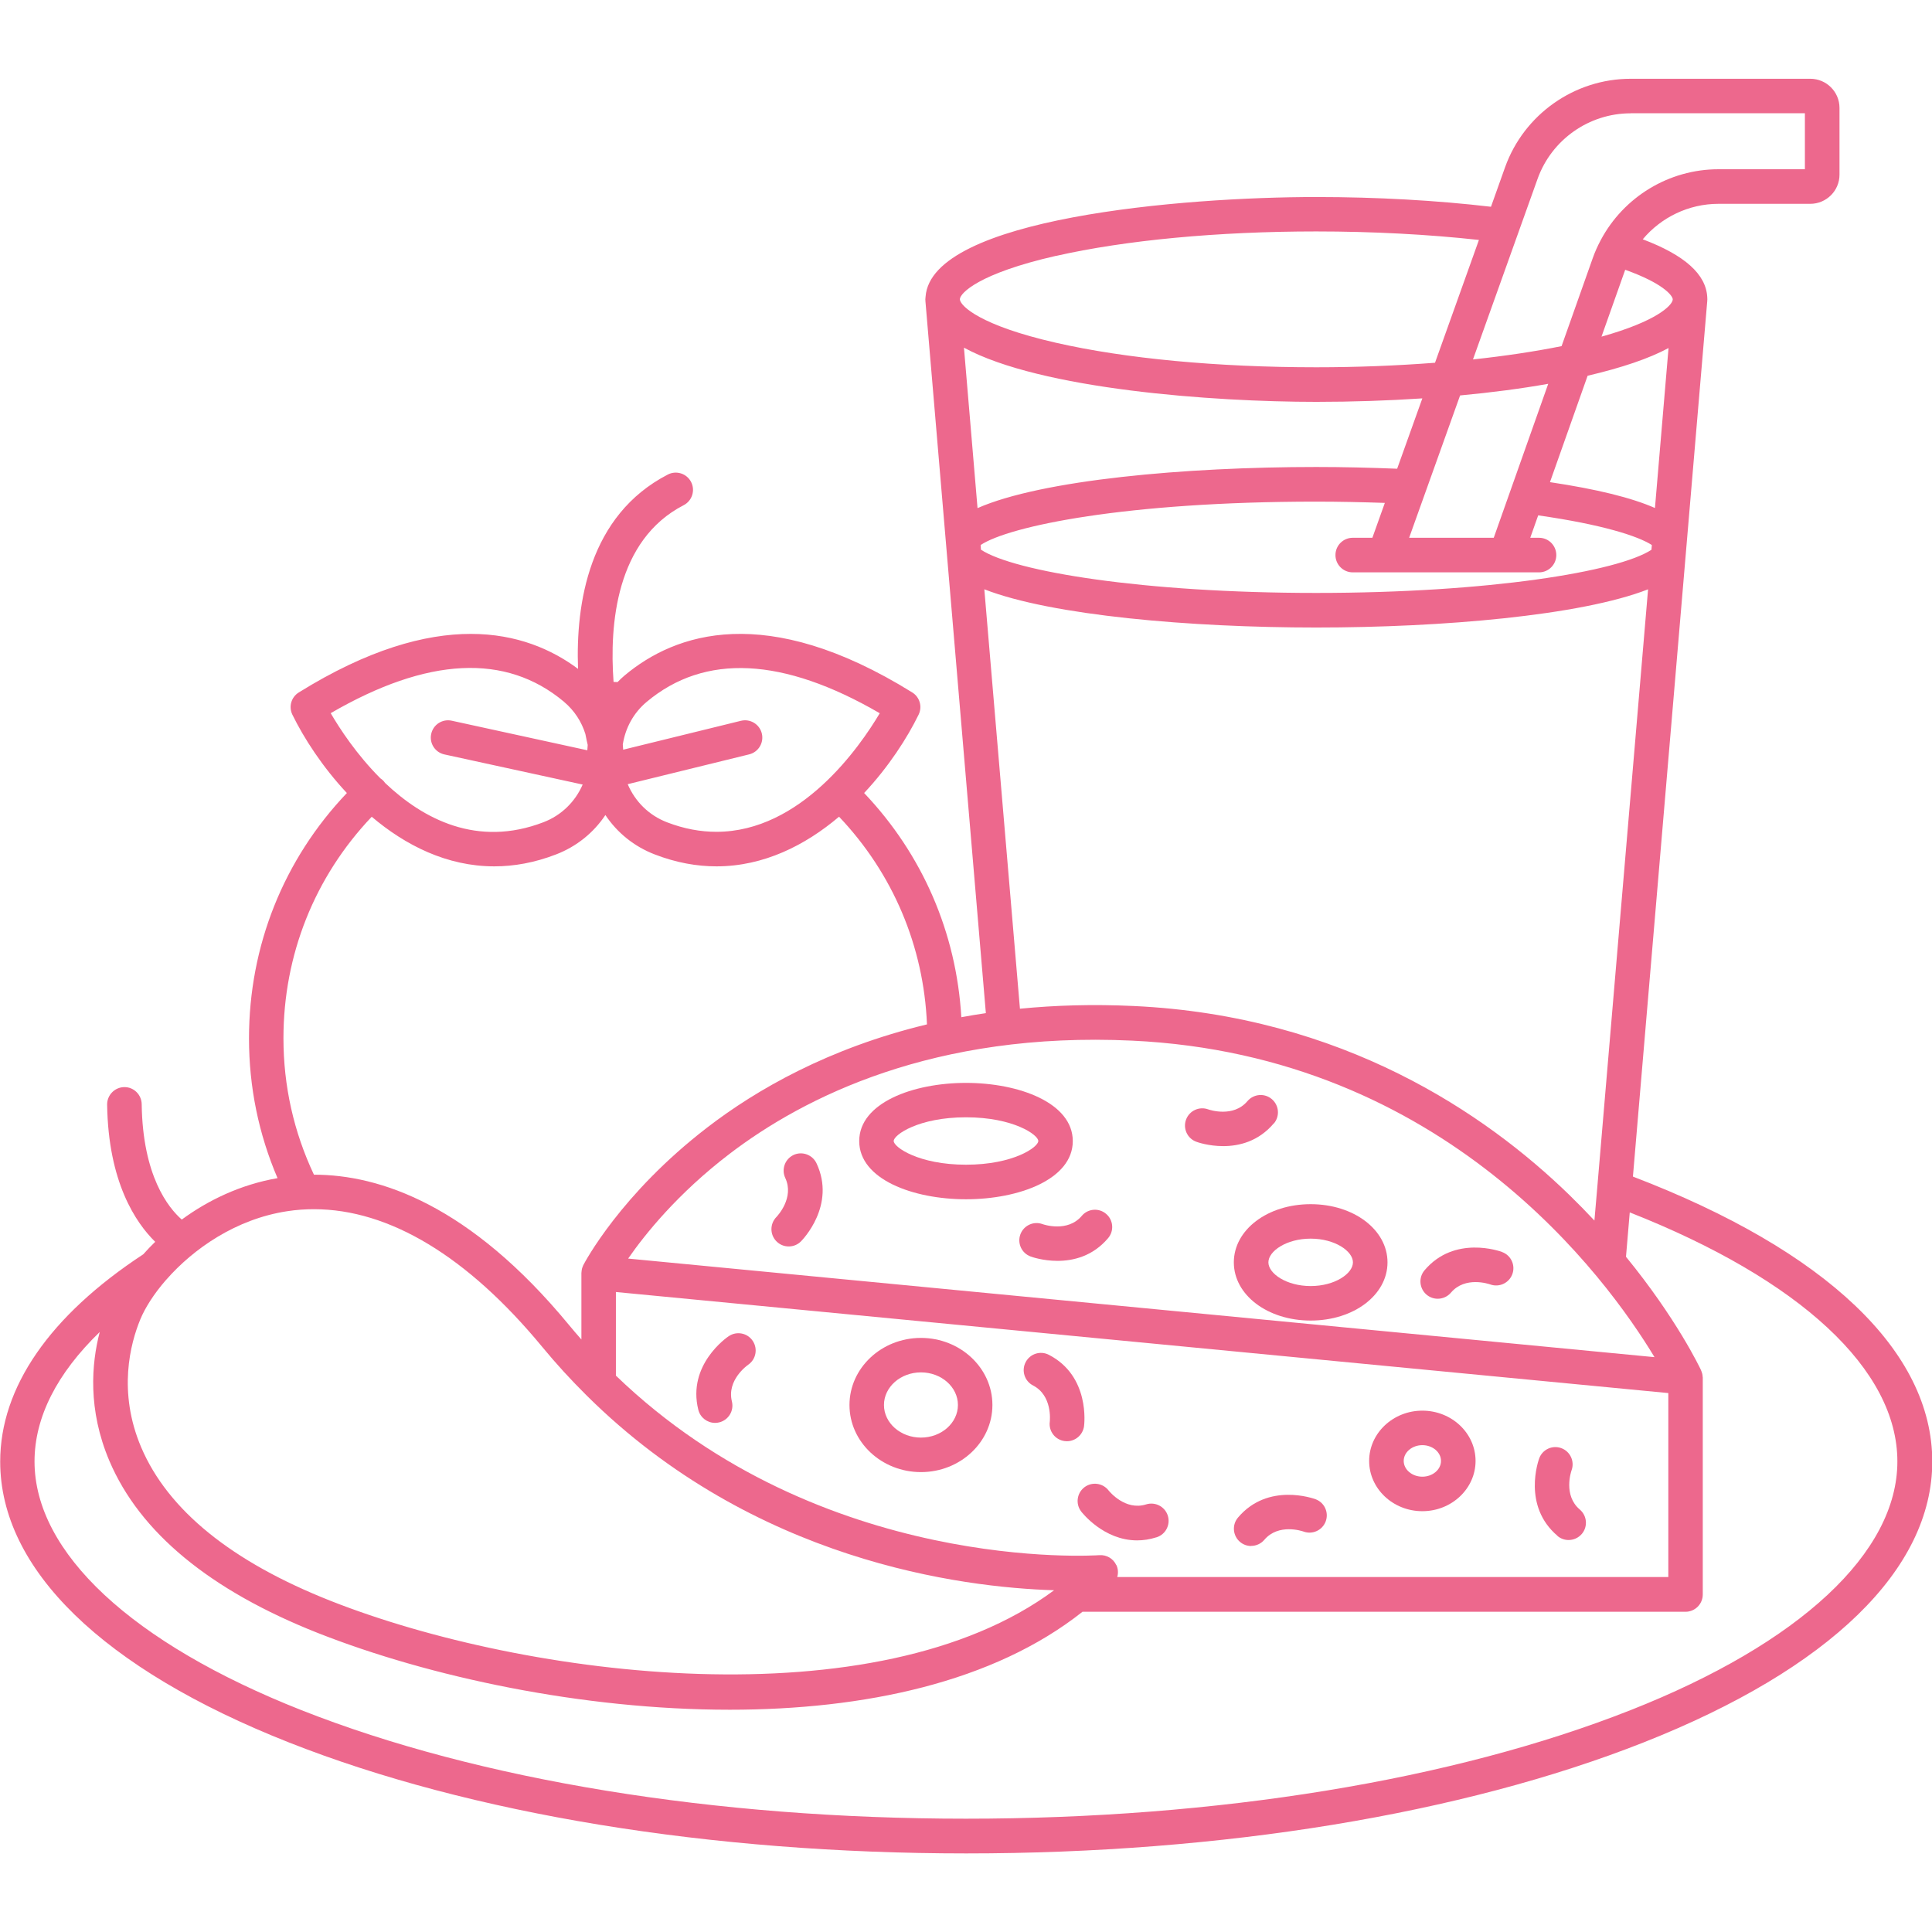 <?xml version="1.0" encoding="UTF-8"?>
<svg width="100pt" height="100pt" version="1.1" viewBox="0 0 100 100" xmlns="http://www.w3.org/2000/svg">
 <path d="m84.52 60.898 3.848-45.324v-0.031c0-0.016 0.004-0.031 0.004-0.047 0-0.031-0.004-0.059-0.004-0.09v-0.02c-0.062-1.188-1.16-2.176-3.34-3 0.953-1.137 2.379-1.836 3.918-1.836h4.754c0.832 0 1.512-0.676 1.512-1.508v-3.457c0-0.832-0.676-1.508-1.512-1.508h-9.297c-2.906 0-5.519 1.84-6.5 4.578l-0.73 2.047c-2.797-0.328-5.902-0.504-9.039-0.504-6.922 0-19.93 1.086-20.227 5.16-0.004 0.031-0.008 0.059-0.008 0.09 0 0.02-0.004 0.035-0.004 0.051 0 0.012 0.004 0.023 0.004 0.039v0.039l3.129 36.863c-0.43 0.062-0.852 0.133-1.27 0.211-0.254-4.371-2.012-8.43-5.031-11.605 1.27-1.355 2.231-2.848 2.82-4.055 0.203-0.414 0.059-0.91-0.332-1.152-7.562-4.695-12.266-3.07-14.883-0.879-0.129 0.109-0.25 0.223-0.367 0.344-0.07-0.004-0.137-0.004-0.207-0.008-0.219-2.973 0.125-7.34 3.629-9.148 0.438-0.227 0.609-0.766 0.383-1.203-0.227-0.438-0.766-0.609-1.203-0.383-4.09 2.113-4.773 6.676-4.648 10.059-2.688-2.004-7.289-3.231-14.453 1.219-0.391 0.242-0.535 0.738-0.332 1.152 0.59 1.207 1.551 2.699 2.82 4.055-3.273 3.438-5.066 7.914-5.066 12.699 0 2.523 0.5 4.949 1.477 7.234-1.93 0.336-3.598 1.148-4.957 2.144-0.699-0.613-2.023-2.266-2.074-5.973-0.008-0.492-0.41-0.891-0.906-0.883-0.492 0.008-0.887 0.414-0.883 0.906 0.059 4.016 1.48 6.113 2.488 7.102-0.219 0.211-0.426 0.43-0.617 0.645-4.844 3.18-7.406 6.887-7.406 10.73 0 5.57 5.309 10.734 14.949 14.539 9.379 3.703 21.828 5.742 35.055 5.742 13.227 0 25.676-2.039 35.051-5.742 9.641-3.805 14.949-8.969 14.949-14.539 0-5.699-5.492-10.922-15.48-14.746zm-26.742 20.109c-0.156-0.336-0.504-0.539-0.879-0.512-0.152 0.012-14.371 0.977-25.02-9.293v-4.328l54.473 5.231v9.523h-28.523c0.059-0.203 0.047-0.426-0.047-0.625zm-50.52-12.707c0.254-0.613 0.711-1.336 1.336-2.051 0.008-0.008 0.012-0.016 0.02-0.02 1.383-1.578 3.59-3.137 6.266-3.539 0.453-0.07 0.914-0.102 1.371-0.102 3.894 0 7.949 2.441 11.82 7.133 0.73 0.887 1.484 1.703 2.254 2.469 0.02 0.02 0.039 0.039 0.059 0.059 8.633 8.555 19.383 9.914 24.176 10.062-9.18 6.816-27.297 4.551-37.441 0.551-5.125-2.023-8.422-4.695-9.809-7.945-1.227-2.883-0.559-5.383-0.051-6.617zm25.254-3.156c0.875-1.262 2.566-3.371 5.246-5.418 3.848-2.938 10.586-6.344 20.836-5.863 16.215 0.758 24.57 12.285 27.043 16.383l-53.121-5.102zm53.152-38.848c-1.211-0.535-3.027-0.98-5.438-1.34l1.949-5.508c1.785-0.418 3.18-0.891 4.188-1.434l-0.703 8.281zm-8.352 1.539h-4.375l2.637-7.367c1.629-0.152 3.156-0.352 4.562-0.602l-2.82 7.969zm-4.996-3.574c-1.379-0.055-2.781-0.09-4.184-0.09-6.797 0-14.215 0.668-17.535 2.129l-0.703-8.305c3.969 2.16 12.906 2.805 18.238 2.805 1.863 0 3.699-0.062 5.488-0.18zm-21.559 3.949c1.469-0.977 7.516-2.246 17.371-2.246 1.191 0 2.379 0.027 3.551 0.066l-0.645 1.805h-1.016c-0.492 0-0.895 0.398-0.895 0.895 0 0.492 0.398 0.895 0.895 0.895h9.641c0.492 0 0.895-0.398 0.895-0.895 0-0.492-0.398-0.895-0.895-0.895h-0.453l0.41-1.16c3.34 0.477 5.176 1.078 5.883 1.535l-0.02 0.246c-1.719 1.129-8.402 2.234-17.352 2.234-8.957 0-15.641-1.109-17.352-2.238zm35.824-12.727-0.004 0.047c-0.055 0.293-0.832 1.098-3.684 1.895l1.227-3.461c1.941 0.691 2.441 1.32 2.461 1.523zm-2.18-9.621h9.02v2.898h-4.473c-2.57 0-4.906 1.438-6.09 3.66-0.004 0.008-0.008 0.016-0.012 0.023-0.156 0.293-0.293 0.598-0.406 0.918l-1.613 4.555c-1.379 0.277-2.938 0.512-4.586 0.688l3.344-9.348c0.727-2.027 2.66-3.391 4.816-3.391zm-29.754 7.387c3.59-0.816 8.379-1.27 13.48-1.27 2.914 0 5.801 0.152 8.422 0.441l-2.273 6.356c-1.988 0.152-4.051 0.234-6.144 0.234-5.106 0-9.891-0.449-13.48-1.27-3.918-0.895-4.902-1.887-4.965-2.215l-0.004-0.047c0.023-0.305 0.961-1.32 4.969-2.234zm-3.695 17.254c3.477 1.355 10.668 1.977 17.176 1.977 6.504 0 13.699-0.617 17.176-1.977l-2.625 30.91-0.152 1.762c-0.41-0.438-0.844-0.883-1.305-1.332-4.305-4.18-11.711-9.27-22.551-9.773-2.098-0.098-4.055-0.039-5.879 0.141l-1.844-21.715zm-5.414 6.41c-1.043 1.758-4.086 6.141-8.457 6.141-0.809 0-1.66-0.148-2.555-0.492-0.934-0.359-1.652-1.07-2.035-1.973l6.285-1.543c0.48-0.117 0.773-0.602 0.656-1.082-0.117-0.48-0.602-0.773-1.082-0.656l-6.094 1.496c-0.004-0.09-0.012-0.18-0.02-0.27 0.133-0.855 0.555-1.637 1.238-2.207 3.004-2.516 7.059-2.316 12.062 0.59zm-16.348-0.59c0.535 0.449 0.91 1.027 1.109 1.668 0.047 0.246 0.09 0.438 0.121 0.566-0.008 0.09-0.016 0.184-0.02 0.277l-7.019-1.531c-0.48-0.105-0.957 0.199-1.062 0.684-0.105 0.48 0.199 0.957 0.684 1.062l7.156 1.559c-0.387 0.891-1.102 1.594-2.027 1.949-3.434 1.32-6.234-0.164-8.203-2.035-0.027-0.035-0.051-0.074-0.082-0.105-0.047-0.051-0.102-0.094-0.156-0.129-1.227-1.227-2.106-2.57-2.574-3.375 5.008-2.906 9.066-3.109 12.07-0.594zm-9.953 5.949c1.742 1.477 3.894 2.57 6.348 2.57 1.016 0 2.086-0.188 3.195-0.617 1.066-0.41 1.945-1.125 2.555-2.039 0.609 0.914 1.488 1.629 2.555 2.039 1.113 0.43 2.18 0.617 3.195 0.617 2.449 0 4.602-1.094 6.344-2.57 2.785 2.934 4.383 6.699 4.551 10.75-5.086 1.223-8.832 3.379-11.383 5.344-4.465 3.434-6.328 6.969-6.406 7.117-0.004 0.008-0.004 0.016-0.008 0.02-0.016 0.031-0.027 0.066-0.039 0.098-0.008 0.023-0.016 0.051-0.023 0.074-0.008 0.031-0.012 0.062-0.016 0.098-0.004 0.027-0.008 0.055-0.008 0.082 0 0.012-0.004 0.027-0.004 0.039v3.438c-0.215-0.246-0.43-0.492-0.641-0.75-5.125-6.215-9.793-7.781-13.203-7.781-1.043-2.215-1.578-4.586-1.578-7.062 0-4.32 1.617-8.359 4.57-11.465zm65.156 46.246c-9.172 3.621-21.387 5.617-34.395 5.617s-25.223-1.996-34.395-5.617c-8.781-3.469-13.816-8.16-13.816-12.875 0-2.285 1.16-4.555 3.375-6.699-0.43 1.645-0.625 4.023 0.5 6.672 1.578 3.707 5.211 6.703 10.797 8.91 5.758 2.269 13.68 3.969 21.312 3.969 6.945 0 13.645-1.414 18.258-5.07h31.211c0.492 0 0.895-0.398 0.895-0.895v-11.23c0-0.008-0.004-0.016-0.004-0.027 0-0.012-0.004-0.027-0.004-0.039-0.004-0.047-0.008-0.09-0.02-0.133-0.004-0.012-0.008-0.023-0.012-0.035-0.012-0.047-0.027-0.09-0.047-0.133-0.004-0.004-0.004-0.008-0.004-0.016-0.066-0.141-1.273-2.676-3.883-5.867l0.195-2.297c8.82 3.477 13.852 8.137 13.852 12.891 0 4.715-5.035 9.41-13.816 12.875z" fill="#ed688d"/>
 <path d="m55.527 59.062c0-1.977-2.781-3.012-5.527-3.012s-5.527 1.035-5.527 3.012 2.781 3.012 5.527 3.012 5.527-1.035 5.527-3.012zm-5.527 1.223c-2.453 0-3.742-0.91-3.742-1.227s1.285-1.227 3.742-1.227c2.453 0 3.742 0.91 3.742 1.227s-1.285 1.227-3.742 1.227z" fill="#ed688d"/>
 <path d="m67.84 62.328c-2.231 0-3.977 1.324-3.977 3.012s1.746 3.012 3.977 3.012c2.231 0 3.977-1.324 3.977-3.012s-1.746-3.012-3.977-3.012zm0 4.238c-1.254 0-2.188-0.648-2.188-1.227s0.934-1.227 2.188-1.227 2.188 0.648 2.188 1.227-0.934 1.227-2.188 1.227z" fill="#ed688d"/>
 <path d="m73.621 78.219c1.516 0 2.754-1.168 2.754-2.602 0-1.434-1.234-2.602-2.754-2.602-1.516 0-2.754 1.168-2.754 2.602 0 1.434 1.234 2.602 2.754 2.602zm0-3.418c0.531 0 0.965 0.367 0.965 0.816 0 0.449-0.434 0.816-0.965 0.816s-0.965-0.367-0.965-0.816c0-0.449 0.434-0.816 0.965-0.816z" fill="#ed688d"/>
 <path d="m47.668 69.25c-2.039 0-3.699 1.559-3.699 3.473 0 1.914 1.66 3.473 3.699 3.473 2.039 0 3.699-1.559 3.699-3.473 0-1.914-1.66-3.473-3.699-3.473zm0 5.16c-1.055 0-1.914-0.758-1.914-1.688 0-0.93 0.859-1.688 1.914-1.688 1.055 0 1.914 0.758 1.914 1.688 0 0.93-0.859 1.688-1.914 1.688z" fill="#ed688d"/>
 <path d="m55.992 62.934c-0.734 0.867-1.969 0.449-2.031 0.426-0.461-0.168-0.973 0.066-1.145 0.527-0.172 0.461 0.062 0.977 0.527 1.148 0.047 0.02 0.633 0.227 1.395 0.227 0.809 0 1.82-0.234 2.617-1.176 0.32-0.375 0.273-0.941-0.105-1.258-0.375-0.32-0.941-0.273-1.258 0.105z" fill="#ed688d"/>
 <path d="m65.934 58.152c0.32-0.375 0.273-0.941-0.105-1.262-0.375-0.32-0.941-0.273-1.262 0.105-0.734 0.867-1.969 0.449-2.031 0.426-0.461-0.168-0.973 0.066-1.145 0.527-0.172 0.461 0.062 0.977 0.527 1.148 0.047 0.02 0.633 0.227 1.395 0.227 0.809 0 1.82-0.234 2.617-1.176z" fill="#ed688d"/>
 <path d="m41.074 59.781c-0.445 0.211-0.637 0.742-0.43 1.188 0.484 1.027-0.41 1.973-0.457 2.023-0.344 0.352-0.344 0.914 0.004 1.262 0.176 0.176 0.402 0.262 0.633 0.262s0.457-0.086 0.633-0.262c0.074-0.074 1.828-1.867 0.805-4.043-0.211-0.445-0.742-0.637-1.191-0.43z" fill="#ed688d"/>
 <path d="m77.746 64.801c-0.098-0.035-2.461-0.887-4.012 0.949-0.32 0.375-0.273 0.941 0.105 1.262 0.168 0.141 0.371 0.211 0.578 0.211 0.254 0 0.508-0.109 0.684-0.316 0.734-0.867 1.965-0.449 2.031-0.426 0.461 0.168 0.973-0.066 1.145-0.527s-0.062-0.977-0.527-1.148z" fill="#ed688d"/>
 <path d="m64.758 80.016c0.254 0 0.508-0.109 0.684-0.316 0.734-0.867 1.969-0.449 2.031-0.426 0.461 0.168 0.973-0.066 1.145-0.527 0.172-0.461-0.062-0.977-0.527-1.148-0.098-0.035-2.461-0.887-4.012 0.949-0.32 0.375-0.273 0.941 0.105 1.262 0.168 0.141 0.371 0.211 0.578 0.211z" fill="#ed688d"/>
 <path d="m59.863 79.57c0.473-0.148 0.73-0.652 0.582-1.121-0.148-0.469-0.652-0.73-1.121-0.582-1.086 0.34-1.902-0.672-1.945-0.723-0.301-0.387-0.859-0.461-1.25-0.164-0.391 0.301-0.469 0.859-0.168 1.254 0.055 0.07 1.168 1.496 2.894 1.496 0.316 0 0.652-0.047 1.004-0.16z" fill="#ed688d"/>
 <path d="m56.109 73.824c0.016-0.105 0.316-2.598-1.82-3.699-0.438-0.227-0.977-0.055-1.203 0.383-0.227 0.438-0.055 0.977 0.383 1.203 1.008 0.52 0.875 1.812 0.867 1.883-0.062 0.488 0.281 0.934 0.77 0.996 0.039 0.004 0.078 0.008 0.117 0.008 0.441 0 0.824-0.328 0.887-0.777z" fill="#ed688d"/>
 <path d="m80.613 79.5c0.168 0.141 0.371 0.211 0.578 0.211 0.254 0 0.508-0.109 0.684-0.316 0.32-0.375 0.273-0.941-0.105-1.262-0.867-0.734-0.449-1.965-0.426-2.031 0.168-0.461-0.066-0.973-0.527-1.145-0.461-0.172-0.977 0.062-1.148 0.527-0.035 0.102-0.887 2.461 0.949 4.012z" fill="#ed688d"/>
 <path d="m37.719 69.16c-0.09 0.059-2.156 1.48-1.574 3.812 0.102 0.406 0.465 0.676 0.867 0.676 0.07 0 0.145-0.008 0.219-0.027 0.48-0.121 0.77-0.605 0.652-1.082-0.273-1.102 0.785-1.859 0.84-1.898 0.406-0.277 0.512-0.828 0.238-1.238-0.273-0.41-0.832-0.52-1.242-0.242z" fill="#ed688d"/>
</svg>
